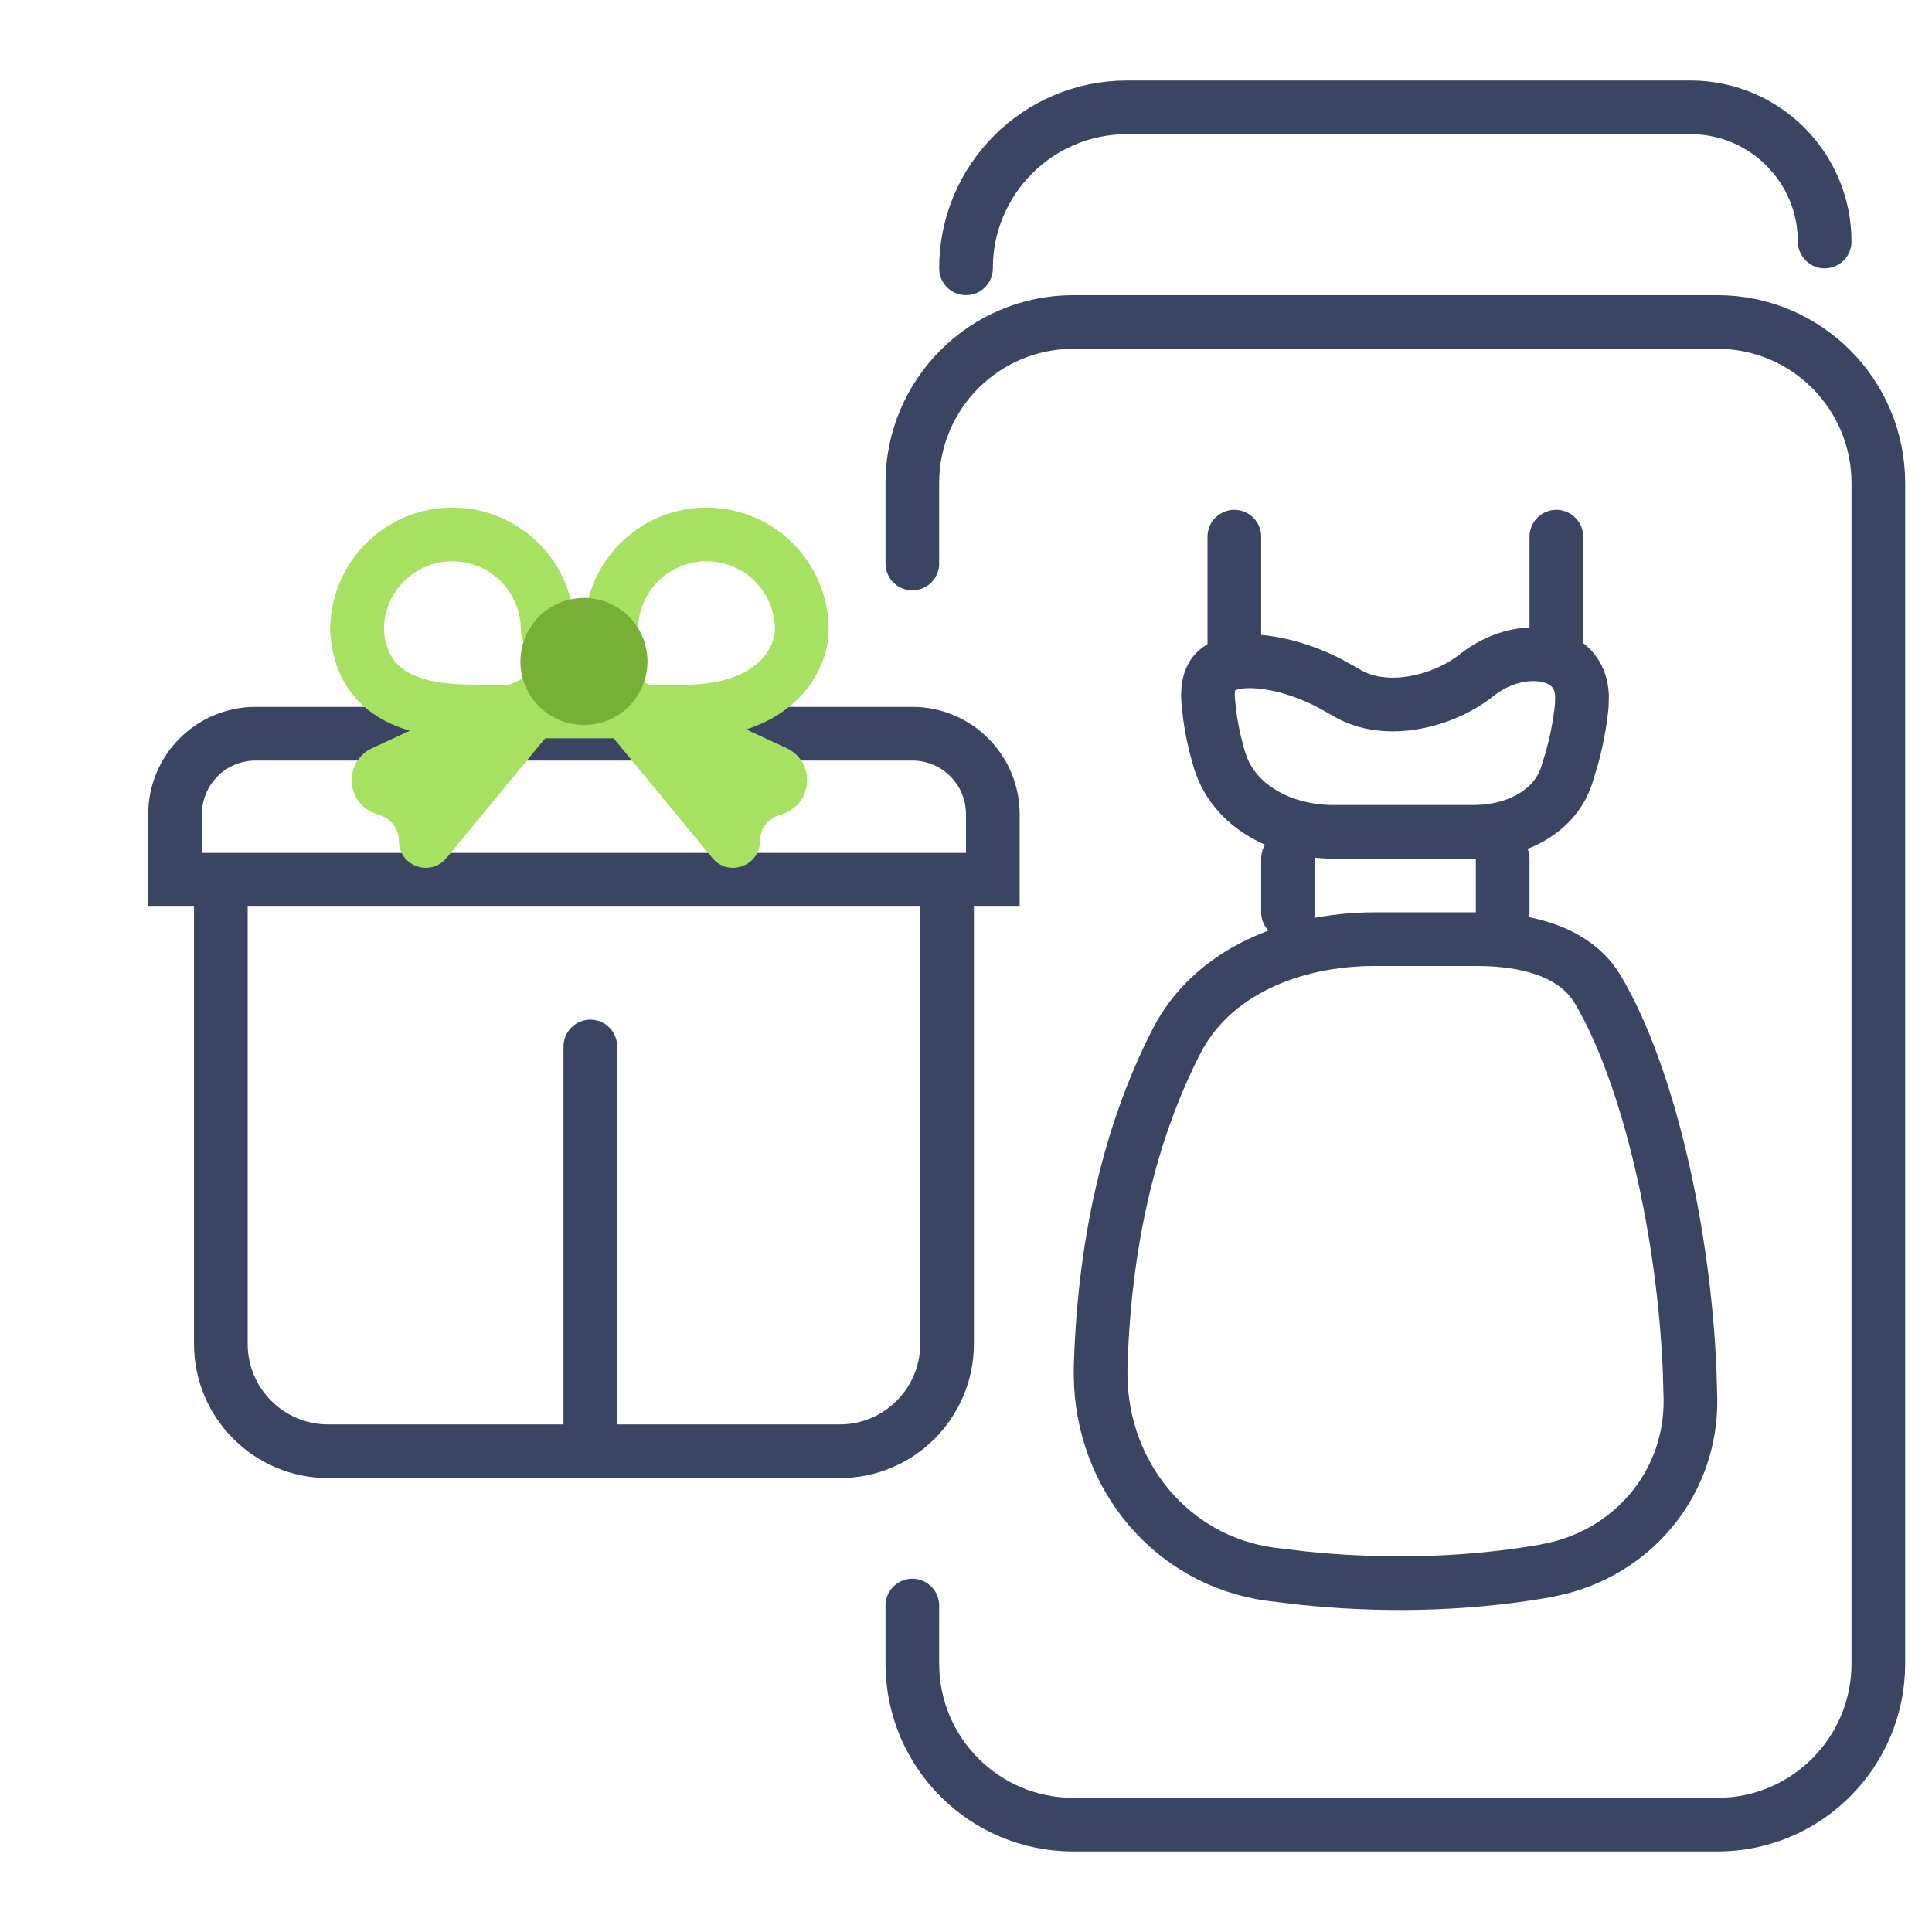 <svg width="36" height="36" viewBox="0 0 36 36" fill="none" xmlns="http://www.w3.org/2000/svg">
<rect width="36" height="36" fill="white"/>
<path d="M17 29.917V31C17 32.657 18.343 34 20 34H32C33.657 34 35 32.657 35 31V9C35 7.343 33.657 6 32 6H20C18.343 6 17 7.343 17 9V10.5" stroke="#3A4563" stroke-linecap="round"/>
<path d="M18 5V5C18 3.343 19.343 2 21 2H31.5C32.881 2 34 3.119 34 4.5V4.5" stroke="#3A4563" stroke-linecap="round"/>
<path d="M23 12V10" stroke="#3A4563" stroke-linecap="round"/>
<path d="M29 12V10" stroke="#3A4563" stroke-linecap="round"/>
<path d="M24 17V16" stroke="#3A4563" stroke-linecap="round"/>
<path d="M28 17V16" stroke="#3A4563" stroke-linecap="round"/>
<path d="M27.514 12.582C27.994 12.199 28.552 12.122 28.936 12.246C29.124 12.307 29.264 12.412 29.352 12.546C29.418 12.645 29.469 12.778 29.479 12.957L29.474 13.151C29.438 13.509 29.369 13.849 29.28 14.162L29.186 14.466C28.968 15.107 28.28 15.5 27.45 15.5H24.852C23.909 15.5 23.085 15.051 22.781 14.322L22.727 14.173C22.637 13.873 22.576 13.589 22.541 13.321L22.513 13.059C22.489 12.753 22.567 12.603 22.639 12.524C22.718 12.438 22.864 12.359 23.11 12.332C23.554 12.284 24.169 12.425 24.746 12.716L24.991 12.851L25.123 12.927C25.526 13.153 26.001 13.161 26.401 13.083C26.757 13.014 27.109 12.868 27.395 12.67L27.514 12.582Z" stroke="#3A4563" stroke-linecap="round"/>
<path d="M25.621 17.5H27.513C28.463 17.5 29.271 17.736 29.697 18.323L29.777 18.445C30.735 20.068 31.383 23.003 31.485 25.566L31.499 26.073C31.516 27.568 30.518 28.828 29.082 29.208L28.789 29.273C27.182 29.552 25.616 29.547 24.242 29.402L23.665 29.332C21.838 29.079 20.535 27.508 20.508 25.645L20.509 25.464C20.586 22.885 21.151 21.003 21.792 19.664L21.921 19.404C22.575 18.13 24.043 17.5 25.621 17.5Z" stroke="#3A4563" stroke-linecap="round"/>
<path d="M4.762 13.672H17C17.828 13.672 18.5 14.344 18.5 15.172V16.393H3.262V15.172C3.262 14.344 3.934 13.672 4.762 13.672Z" fill="white" stroke="#3A4563" stroke-linecap="round"/>
<path d="M4.115 16.893V25.042C4.115 26.146 5.011 27.042 6.115 27.042H15.647C16.751 27.042 17.647 26.146 17.647 25.042V16.893" stroke="#3A4563" stroke-linecap="round"/>
<path d="M11.389 11.734C11.389 10.754 12.184 9.958 13.165 9.958C14.146 9.958 14.941 10.754 14.941 11.734C14.941 12.213 14.535 13.189 12.911 13.257H8.936C8.26 13.257 6.737 13.257 6.653 11.734" stroke="#A7E162" stroke-linecap="round"/>
<path d="M10.205 11.734C10.205 10.754 9.41 9.958 8.429 9.958C7.448 9.958 6.653 10.754 6.653 11.734" stroke="#A7E162" stroke-linecap="round"/>
<path d="M6.938 13.939L11.896 11.65L8.319 15.988C8.02 16.35 7.433 16.139 7.433 15.669C7.433 15.458 7.299 15.269 7.1 15.198L6.994 15.16C6.436 14.962 6.401 14.187 6.938 13.939Z" fill="#A7E162"/>
<path d="M14.655 13.939L9.697 11.65L13.274 15.988C13.573 16.35 14.161 16.139 14.161 15.669C14.161 15.458 14.294 15.269 14.493 15.198L14.6 15.16C15.157 14.962 15.192 14.187 14.655 13.939Z" fill="#A7E162"/>
<circle cx="10.881" cy="12.326" r="1.184" fill="#78AF37"/>
<path d="M11 27V19.5" stroke="#3A4563" stroke-linecap="round"/>
</svg>
